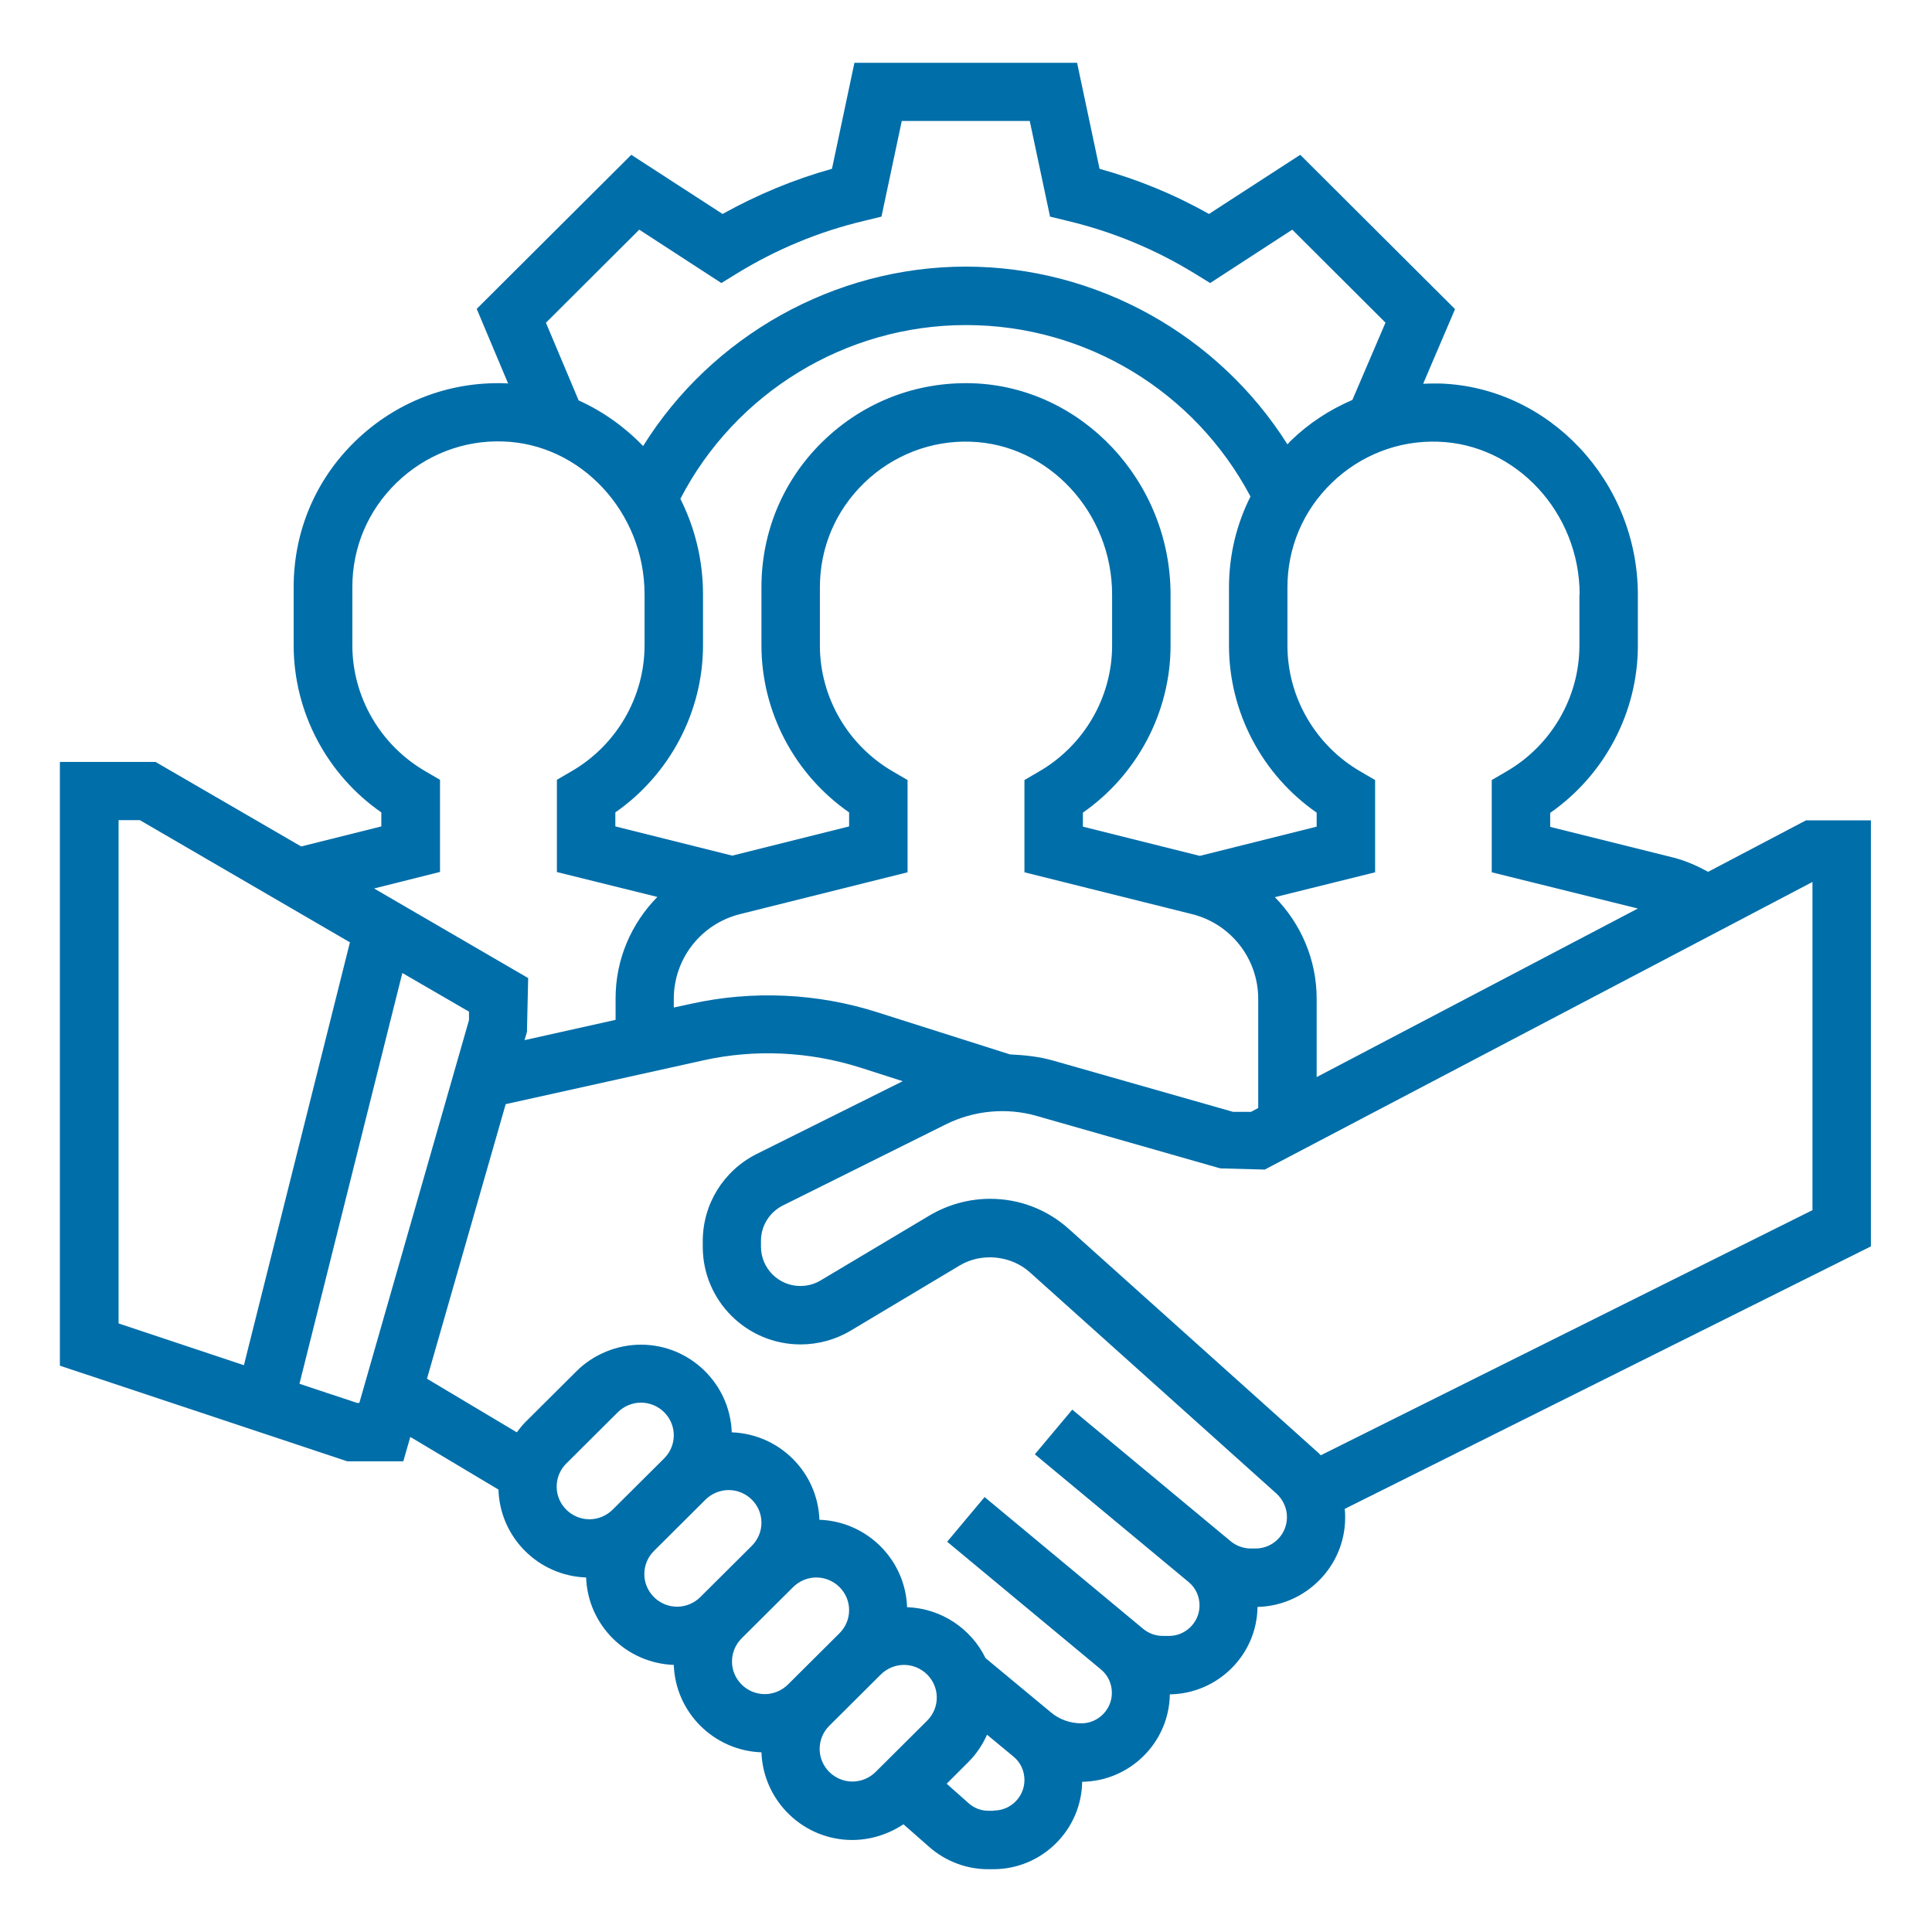 <?xml version="1.0" encoding="UTF-8"?>
<svg id="Layer_1" data-name="Layer 1" xmlns="http://www.w3.org/2000/svg" viewBox="0 0 80 80">
  <defs>
    <style>
      .cls-1 {
        fill: #006ea9;
      }
    </style>
  </defs>
  <path class="cls-1" d="m77.5,33.97h-2.72l-4.05,2.13c-.46-.25-.93-.46-1.44-.59l-5.1-1.27v-.58c2.25-1.57,3.63-4.16,3.63-6.92v-2.11c0-4.69-3.68-8.61-8.21-8.75-.23,0-.46,0-.68.01l1.32-3.09-6.41-6.39-3.78,2.45c-1.43-.81-2.95-1.43-4.53-1.87l-.93-4.39h-9.22l-.93,4.39c-1.58.44-3.09,1.07-4.53,1.87l-3.78-2.45-6.4,6.38,1.3,3.09s-.1-.01-.15-.01c-2.32-.07-4.5.78-6.16,2.38-1.66,1.6-2.57,3.75-2.57,6.06v2.41c0,2.76,1.37,5.35,3.63,6.92v.58l-3.32.83-6.03-3.5h-3.96v25l11.9,3.96h2.32l.29-1.01,3.65,2.18c.06,1.98,1.65,3.57,3.63,3.64.07,1.97,1.66,3.55,3.63,3.62.07,1.97,1.66,3.55,3.63,3.62.07,2.01,1.73,3.63,3.76,3.63.76,0,1.5-.24,2.12-.65l1.07.94c.67.59,1.54.92,2.43.92h.22c2.01,0,3.65-1.62,3.68-3.62,1.99-.03,3.6-1.63,3.63-3.62,1.99-.03,3.61-1.64,3.63-3.62,2.01-.05,3.63-1.69,3.63-3.7,0-.12,0-.24-.02-.36l21.79-10.87v-17.64h0Zm-12.1-9.35v2.11c0,2.14-1.16,4.14-3.03,5.22l-.6.35v3.82s6.05,1.5,6.05,1.5l-13.3,6.98v-3.25c0-1.62-.66-3.11-1.73-4.2l4.15-1.03v-3.82l-.6-.35c-1.87-1.08-3.03-3.08-3.03-5.22v-2.41c0-1.65.65-3.18,1.84-4.33,1.18-1.14,2.76-1.76,4.4-1.7,3.23.1,5.86,2.94,5.86,6.33h0Zm-23.58,19.04l-5.48-1.74c-2.49-.8-5.2-.92-7.75-.35l-.69.15v-.36c0-1.66,1.13-3.11,2.75-3.51l6.93-1.73v-3.82l-.6-.35c-1.87-1.08-3.03-3.08-3.03-5.22v-2.41c0-1.65.65-3.18,1.84-4.33,1.18-1.14,2.77-1.76,4.4-1.7,3.23.1,5.86,2.94,5.86,6.33v2.11c0,2.14-1.16,4.14-3.03,5.22l-.6.35v3.82s6.93,1.73,6.93,1.73c1.62.4,2.75,1.85,2.75,3.51v4.52l-.3.16h-.74l-7.44-2.12c-.59-.17-1.19-.23-1.8-.26h0Zm-13.65-23c2.27-4.39,6.84-7.2,11.83-7.2s9.49,2.77,11.78,7.1c-.58,1.15-.89,2.43-.89,3.76v2.41c0,2.76,1.37,5.35,3.63,6.92v.58l-4.84,1.21-4.84-1.21v-.58c2.25-1.57,3.63-4.16,3.63-6.92v-2.11c0-4.69-3.68-8.61-8.21-8.75-2.32-.07-4.5.78-6.16,2.38-1.66,1.6-2.57,3.76-2.57,6.06v2.41c0,2.76,1.37,5.35,3.63,6.92v.58l-4.84,1.21-4.84-1.21v-.58c2.25-1.57,3.63-4.16,3.63-6.92v-2.11c0-1.42-.34-2.77-.94-3.96h0Zm-5.56-7.3l3.86-3.85,3.4,2.21.65-.4c1.63-1,3.39-1.73,5.24-2.17l.74-.18.84-3.96h5.3l.84,3.96.74.18c1.84.44,3.61,1.17,5.24,2.17l.65.4,3.4-2.21,3.86,3.85-1.37,3.2c-.93.4-1.8.96-2.55,1.69-.05.05-.09.1-.14.15-2.85-4.52-7.89-7.36-13.32-7.36s-10.52,2.87-13.36,7.43c-.76-.79-1.67-1.44-2.67-1.89l-1.36-3.23h0Zm-4.39,22.75v-3.82l-.6-.35c-1.87-1.08-3.03-3.08-3.03-5.22v-2.41c0-1.65.65-3.18,1.84-4.33,1.18-1.14,2.76-1.76,4.4-1.7,3.23.1,5.86,2.94,5.86,6.33v2.11c0,2.14-1.16,4.14-3.03,5.22l-.6.35v3.82s4.16,1.03,4.16,1.03c-1.08,1.1-1.73,2.58-1.73,4.2v.89l-3.77.84.1-.34.05-2.23-6.38-3.71,2.75-.69h0Zm-13.31-2.15h.88l8.7,5.06-4.39,17.51-5.19-1.73v-20.85h0Zm9.87,24.13l-2.38-.79,4.26-17.01,2.76,1.6v.35l-4.54,15.85h-.1Zm8.27,3.47c0-.36.14-.7.4-.96l2.13-2.12c.25-.25.6-.4.96-.4.75,0,1.36.61,1.36,1.35,0,.36-.14.7-.4.96l-2.13,2.12c-.25.25-.6.4-.96.4-.75,0-1.36-.61-1.36-1.35h0Zm3.63,3.62c0-.36.14-.7.4-.96l2.13-2.12c.25-.25.6-.4.96-.4.75,0,1.36.61,1.36,1.35,0,.36-.14.7-.4.96l-2.13,2.12c-.25.25-.6.4-.96.4-.75,0-1.36-.61-1.36-1.35h0Zm3.63,3.62c0-.36.14-.7.4-.96l2.13-2.12c.25-.25.6-.4.96-.4.75,0,1.36.61,1.36,1.35,0,.36-.14.7-.4.96l-2.13,2.12c-.25.25-.6.4-.96.4-.75,0-1.36-.61-1.36-1.35h0Zm4.99,4.97c-.75,0-1.36-.61-1.36-1.35,0-.36.14-.7.4-.96l2.13-2.12c.25-.25.6-.4.96-.4.75,0,1.36.61,1.36,1.35,0,.36-.14.7-.4.96l-2.13,2.12c-.25.25-.6.4-.96.4h0Zm5.85,1.21h-.22c-.31,0-.6-.11-.83-.32l-.9-.8.91-.91c.32-.32.58-.71.76-1.12l1.1.91c.29.24.45.59.45.97,0,.69-.57,1.26-1.26,1.26h0Zm10.85-10.86h-.21c-.3,0-.6-.11-.83-.3l-6.56-5.45-1.55,1.85,6.37,5.29c.29.24.45.59.45.97,0,.69-.57,1.26-1.26,1.26h-.26c-.29,0-.58-.1-.81-.29l-6.57-5.46-1.55,1.85,6.37,5.29c.29.24.45.59.45.97,0,.69-.57,1.26-1.26,1.26-.46,0-.92-.16-1.27-.46l-2.7-2.24c-.59-1.21-1.82-2.06-3.25-2.11-.07-1.97-1.66-3.55-3.63-3.62-.07-1.97-1.66-3.55-3.63-3.62-.07-2.01-1.73-3.63-3.76-3.63-.99,0-1.97.4-2.67,1.1l-2.13,2.12c-.13.13-.23.27-.34.41l-3.72-2.22,3.26-11.37,8.17-1.81c2.14-.48,4.4-.37,6.49.29l1.78.57-6.04,3.01c-1.38.69-2.24,2.08-2.24,3.61v.24c0,2.23,1.82,4.04,4.05,4.04.73,0,1.46-.2,2.09-.58l4.5-2.69c.9-.54,2.12-.42,2.9.28l10.22,9.17c.27.25.43.6.43.97,0,.72-.58,1.3-1.3,1.3h0Zm23.07-14.02l-20.38,10.16c-.07-.07-.13-.14-.21-.2l-10.22-9.17c-.9-.81-2.05-1.25-3.26-1.25-.88,0-1.75.24-2.51.69l-4.51,2.69c-.25.15-.54.23-.84.23-.9,0-1.63-.73-1.63-1.63v-.24c0-.62.35-1.18.9-1.46l6.75-3.36c1.16-.58,2.53-.71,3.77-.35l7.6,2.17,1.84.05,22.68-11.91v13.58h0Z"/>
</svg>
